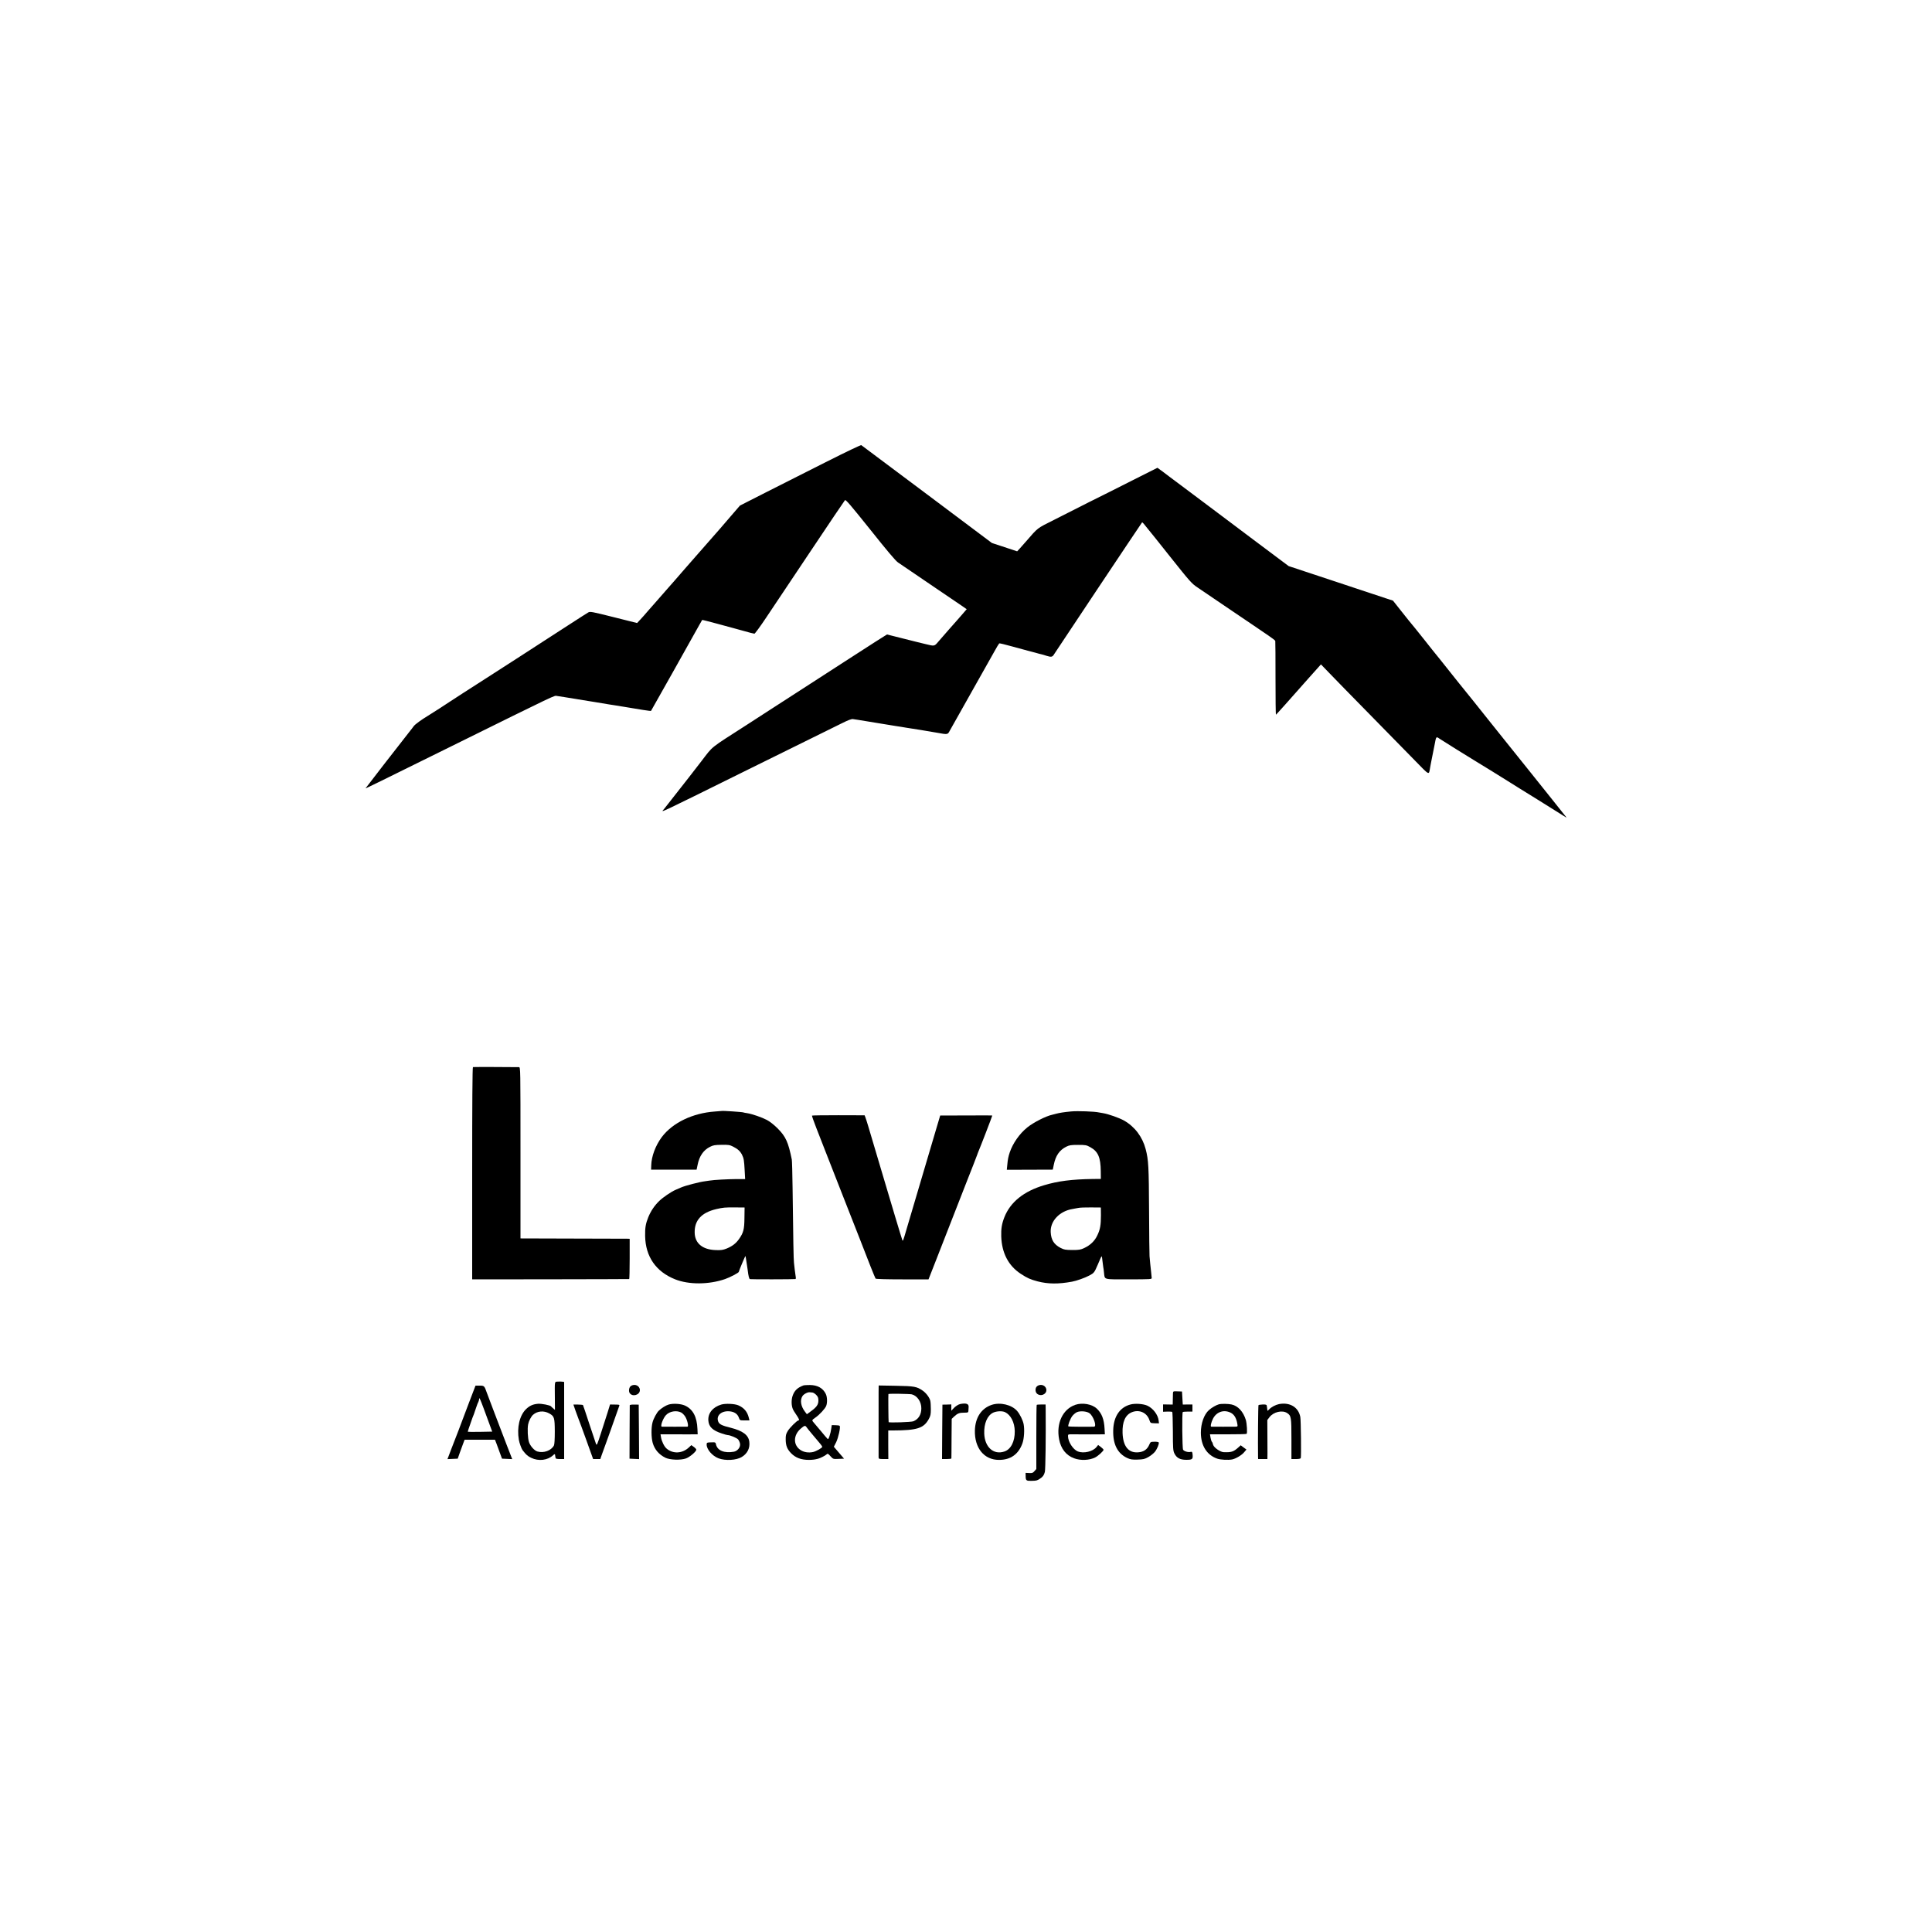 <?xml version="1.0" standalone="no"?>
<!DOCTYPE svg PUBLIC "-//W3C//DTD SVG 20010904//EN"
 "http://www.w3.org/TR/2001/REC-SVG-20010904/DTD/svg10.dtd">
<svg version="1.0" xmlns="http://www.w3.org/2000/svg"
 width="2500pt" height="2500pt" viewBox="0 0 2500 2500"
 preserveAspectRatio="xMidYMid meet">
<g transform="translate(0,2500) scale(0.1,-0.1)"
fill="#000000" stroke="none">
<path d="M10705 19030 c-236 -119 -587 -297 -780 -394 l-350 -178 -120 -139
c-66 -77 -127 -148 -135 -157 -22 -24 -305 -347 -365 -416 -27 -32 -59 -68
-70 -80 -11 -13 -45 -51 -75 -86 -52 -61 -108 -124 -189 -216 -20 -22 -61 -69
-91 -104 -30 -35 -62 -71 -70 -80 -8 -9 -42 -47 -75 -85 -33 -39 -78 -90 -100
-113 l-41 -44 -303 76 c-283 71 -305 75 -329 61 -15 -8 -117 -74 -227 -145
-110 -72 -274 -178 -365 -236 -91 -59 -211 -136 -267 -173 -213 -137 -589
-380 -751 -483 -92 -59 -171 -111 -177 -115 -10 -8 -260 -170 -292 -188 -74
-44 -162 -108 -178 -130 -11 -15 -38 -51 -61 -79 -124 -157 -564 -724 -564
-727 0 -4 172 80 1090 534 1427 705 1348 667 1388 661 20 -3 62 -9 92 -14 87
-15 107 -18 245 -40 72 -12 141 -23 155 -25 21 -4 81 -13 180 -30 14 -2 43 -7
65 -10 22 -3 81 -13 130 -21 50 -8 101 -17 115 -19 14 -2 71 -11 128 -21 57
-9 104 -15 106 -13 4 4 535 950 626 1114 19 33 35 62 36 63 1 2 87 -20 191
-48 103 -28 195 -53 203 -55 8 -2 72 -19 142 -39 69 -20 132 -36 140 -36 7 0
74 91 148 202 74 111 332 497 573 857 241 361 444 662 451 669 10 10 76 -68
327 -381 217 -273 328 -404 359 -425 25 -16 104 -70 175 -119 72 -49 229 -156
350 -238 121 -82 252 -171 292 -198 l72 -50 -57 -66 c-31 -36 -59 -68 -62 -71
-7 -7 -218 -247 -250 -285 -49 -58 -48 -58 -161 -30 -57 14 -111 28 -119 29
-8 2 -98 25 -199 50 l-183 46 -42 -26 c-22 -14 -74 -46 -114 -72 -40 -26 -222
-144 -405 -261 -182 -118 -375 -243 -427 -276 -52 -34 -160 -104 -240 -155
-80 -51 -188 -121 -240 -155 -52 -34 -205 -133 -340 -220 -502 -323 -436 -270
-595 -476 -77 -100 -150 -193 -161 -208 -20 -24 -179 -228 -262 -334 -20 -27
-47 -60 -59 -75 -43 -51 -121 -87 1032 483 308 153 688 340 845 417 156 77
342 169 413 204 92 46 136 63 155 59 15 -2 45 -7 67 -10 22 -4 135 -22 250
-41 116 -19 226 -37 245 -40 19 -2 46 -7 60 -9 14 -3 43 -7 65 -11 65 -9 303
-48 398 -65 144 -26 139 -26 168 28 15 26 136 242 269 478 134 237 270 478
303 538 32 59 63 109 67 112 4 3 81 -16 171 -41 90 -25 180 -49 199 -54 19 -5
62 -16 95 -25 33 -10 69 -19 79 -21 11 -2 41 -11 68 -20 60 -19 77 -16 97 19
12 21 1121 1684 1139 1707 2 3 13 -6 24 -20 11 -14 32 -39 46 -57 15 -17 149
-184 297 -371 254 -319 275 -343 350 -393 44 -30 209 -142 367 -249 158 -107
323 -219 365 -247 43 -29 83 -56 88 -60 6 -5 49 -34 97 -66 47 -32 88 -63 90
-70 2 -7 3 -225 3 -485 0 -260 2 -471 6 -470 6 3 188 207 413 462 66 75 83 94
135 151 l34 38 111 -115 c61 -64 292 -300 512 -524 221 -225 484 -494 585
-597 203 -208 187 -200 204 -102 2 16 16 84 29 150 14 66 27 131 29 145 21
114 20 112 65 81 26 -18 422 -265 459 -286 25 -14 410 -252 453 -280 19 -13
186 -116 370 -230 184 -114 342 -213 350 -219 12 -9 13 -8 4 4 -15 20 -138
174 -179 225 -18 22 -56 69 -84 105 -28 36 -57 72 -64 80 -93 117 -134 168
-144 180 -26 32 -280 348 -308 384 -16 21 -70 89 -120 150 -49 62 -103 129
-120 150 -63 80 -275 345 -353 440 -18 23 -39 48 -45 56 -54 69 -205 259 -219
275 -50 61 -149 184 -188 235 -51 65 -199 249 -215 266 -5 7 -53 66 -105 132
l-95 120 -95 31 c-52 18 -356 118 -675 224 l-580 192 -450 337 c-247 186 -461
346 -475 357 -14 10 -158 118 -320 240 -162 121 -300 224 -306 229 -6 5 -41
32 -79 60 l-68 49 -336 -169 c-185 -94 -430 -217 -546 -274 -115 -58 -217
-109 -225 -114 -8 -4 -111 -56 -227 -115 -231 -116 -206 -97 -368 -283 -22
-25 -56 -64 -76 -86 l-37 -40 -163 54 -164 54 -840 630 c-462 346 -844 632
-850 636 -5 4 -203 -90 -440 -210z"/>
<path d="M6120 11192 c-7 -3 -10 -470 -10 -1375 l0 -1372 1013 1 c556 1 1015
2 1019 3 3 0 6 118 6 261 l0 260 -31 1 c-18 0 -336 1 -707 2 l-675 2 0 1107
c0 1101 0 1108 -20 1109 -105 2 -587 3 -595 1z"/>
<path d="M9337 10624 c-1 -1 -40 -4 -87 -7 -287 -20 -546 -145 -686 -330 -81
-109 -134 -249 -137 -366 l-2 -56 295 0 294 0 13 62 c22 113 76 191 160 233
41 21 63 25 149 26 89 2 107 -1 150 -23 61 -31 91 -58 115 -104 24 -48 28 -73
35 -205 l6 -111 -108 0 c-117 -1 -297 -10 -354 -20 -19 -3 -44 -6 -55 -8 -79
-10 -255 -56 -315 -82 -19 -8 -50 -21 -69 -30 -56 -24 -163 -97 -211 -144 -61
-59 -108 -129 -141 -209 -34 -85 -43 -135 -41 -245 5 -266 140 -460 387 -559
178 -71 437 -70 648 3 66 23 177 82 177 93 0 10 83 208 86 205 1 -1 5 -20 8
-42 3 -22 9 -57 12 -78 3 -20 7 -47 9 -60 9 -78 19 -116 29 -119 9 -4 566 -3
590 1 4 0 6 16 2 34 -3 17 -8 57 -12 87 -3 30 -8 71 -10 90 -5 34 -10 293 -18
970 -2 184 -7 349 -10 365 -46 227 -78 298 -185 405 -45 45 -101 89 -138 108
-67 35 -192 78 -257 88 -22 3 -43 7 -46 9 -10 6 -277 24 -283 19z m296 -1384
c-1 -149 -13 -192 -70 -273 -39 -56 -87 -93 -160 -123 -48 -19 -72 -23 -143
-20 -171 6 -270 89 -271 229 -2 157 89 256 278 301 93 21 110 23 248 22 l120
-1 -2 -135z"/>
<path d="M13860 10618 c-95 -9 -150 -18 -195 -30 -22 -6 -44 -12 -50 -13 -80
-17 -240 -98 -321 -163 -101 -81 -188 -206 -228 -324 -19 -59 -25 -87 -32
-164 l-6 -61 297 1 298 1 13 63 c24 119 74 190 162 234 40 20 63 23 152 23 98
0 109 -2 159 -30 100 -55 133 -131 135 -310 l1 -100 -106 -1 c-269 -4 -450
-27 -629 -81 -262 -78 -436 -218 -513 -413 -34 -86 -44 -151 -41 -248 7 -216
93 -381 254 -486 84 -55 123 -72 217 -97 135 -35 269 -36 444 -4 59 11 165 48
223 79 63 33 67 39 111 141 58 135 51 129 60 55 4 -36 9 -74 11 -85 3 -11 7
-45 10 -75 11 -92 -16 -85 321 -85 291 1 298 1 296 20 -1 11 -4 43 -7 70 -8
68 -16 150 -21 210 -2 27 -5 286 -6 575 -3 586 -7 668 -44 810 -41 158 -141
291 -280 370 -62 35 -203 85 -273 96 -26 5 -49 9 -52 9 -55 13 -280 21 -360
13z m386 -1343 c0 -128 -10 -185 -47 -261 -34 -73 -90 -126 -168 -163 -49 -23
-68 -26 -156 -26 -89 1 -106 4 -151 27 -86 45 -123 104 -128 205 -7 143 115
272 284 299 19 3 51 9 70 13 19 5 94 8 165 7 l130 -1 1 -100z"/>
<path d="M10507 10564 c-2 -3 22 -73 55 -157 33 -84 82 -208 108 -277 27 -69
132 -339 235 -600 103 -261 202 -513 220 -560 100 -261 198 -506 205 -515 5
-6 133 -10 347 -10 l338 0 98 250 c54 138 148 378 209 535 61 157 116 299 123
315 7 17 27 68 45 115 18 47 38 99 45 115 15 35 109 278 111 285 0 3 5 14 9
25 33 77 185 472 185 480 0 2 -152 2 -337 1 l-337 -1 -52 -175 c-43 -144 -283
-955 -355 -1200 -11 -36 -26 -87 -34 -115 -33 -115 -42 -140 -48 -125 -7 15
-170 560 -232 770 -18 63 -68 230 -110 370 -42 140 -87 293 -101 340 -14 47
-30 97 -36 112 l-10 26 -338 1 c-186 0 -340 -2 -343 -5z"/>
<path d="M7218 7122 c-44 -4 -40 20 -38 -226 l1 -140 -23 20 c-13 10 -25 22
-28 26 -12 15 -123 37 -170 33 -66 -6 -107 -25 -154 -70 -83 -82 -119 -237
-92 -397 6 -38 34 -115 48 -133 47 -61 66 -77 111 -99 96 -47 214 -33 285 34
14 14 23 16 24 8 0 -7 2 -17 3 -23 2 -5 3 -16 4 -22 1 -9 19 -13 56 -13 l55 0
0 499 0 499 -22 3 c-13 2 -40 3 -60 1z m-110 -412 c65 -37 70 -54 71 -234 0
-99 -4 -167 -11 -180 -35 -67 -132 -102 -215 -78 -39 12 -91 70 -108 121 -16
49 -22 171 -11 230 8 42 38 101 63 123 55 50 140 58 211 18z"/>
<path d="M8162 7064 c-22 -15 -30 -66 -14 -90 35 -53 132 -26 132 38 0 57 -68
88 -118 52z"/>
<path d="M10400 7074 c-82 -30 -121 -68 -145 -140 -16 -51 -15 -118 3 -164 5
-14 26 -49 46 -77 35 -51 44 -73 28 -73 -18 0 -114 -95 -139 -138 -23 -38 -27
-57 -26 -111 1 -79 19 -123 69 -175 59 -60 130 -87 234 -87 48 1 73 4 115 15
28 7 92 39 108 54 18 16 20 15 53 -21 35 -38 35 -38 105 -35 l71 3 -66 77 -66
77 30 59 c28 58 58 192 46 211 -3 5 -28 9 -55 9 l-48 1 -7 -47 c-3 -26 -13
-68 -22 -94 -12 -37 -18 -45 -27 -35 -7 6 -46 52 -87 102 -41 49 -83 99 -92
109 -25 27 -23 31 25 64 53 37 124 114 138 150 16 41 14 114 -5 154 -36 75
-106 115 -205 116 -36 0 -73 -2 -81 -4z m113 -93 c10 -1 32 -14 48 -30 23 -24
29 -38 29 -74 0 -53 -23 -86 -100 -141 l-49 -36 -25 33 c-54 71 -66 150 -32
202 18 27 71 54 96 49 8 -1 23 -3 33 -3z m-77 -448 c6 -10 42 -54 79 -98 37
-44 80 -95 96 -114 16 -19 29 -38 29 -42 0 -15 -77 -58 -119 -68 -58 -13 -121
-3 -164 27 -95 64 -93 192 5 276 47 41 58 43 74 19z"/>
<path d="M13422 7064 c-28 -19 -30 -74 -3 -98 44 -40 121 -11 121 46 0 57 -68
88 -118 52z"/>
<path d="M6070 6853 c-45 -120 -107 -283 -137 -363 -30 -80 -59 -154 -64 -165
-5 -11 -20 -49 -33 -85 -13 -36 -29 -78 -35 -93 l-11 -28 66 3 67 3 28 80 c16
44 36 99 45 123 l16 42 196 0 197 0 22 -57 c11 -32 32 -87 45 -123 l24 -65 66
-3 66 -3 -75 193 c-41 106 -83 216 -93 243 -10 28 -46 122 -80 210 -34 88 -70
183 -80 212 -32 91 -34 93 -94 93 l-53 0 -83 -217z m191 -84 c23 -62 56 -154
75 -204 l33 -90 -156 -3 c-86 -1 -157 -1 -159 1 -3 2 12 46 60 182 4 11 12 31
18 45 5 13 18 51 29 85 11 33 24 68 30 77 5 10 9 26 9 35 1 28 13 1 61 -128z"/>
<path d="M11369 6981 c0 -50 0 -255 0 -456 0 -201 0 -374 0 -385 1 -18 8 -20
64 -20 l62 0 -1 185 0 185 65 0 c306 1 393 28 458 145 24 43 28 61 28 130 0
44 -3 93 -7 109 -10 42 -54 101 -98 131 -77 53 -108 59 -347 63 l-223 4 -1
-91z m430 -24 c71 -18 125 -98 123 -184 -1 -79 -37 -137 -102 -164 -27 -12
-319 -21 -321 -11 -3 14 -6 357 -3 363 4 7 271 3 303 -4z"/>
<path d="M15178 6972 c0 -15 -2 -54 -2 -87 l-1 -60 -62 1 -63 1 0 -48 0 -47
55 2 c31 1 59 -1 63 -4 5 -3 8 -116 9 -252 0 -220 3 -250 19 -284 29 -60 74
-84 155 -84 78 0 87 8 81 69 -3 32 -7 38 -23 34 -33 -9 -88 7 -100 28 -11 21
-15 476 -4 487 3 3 32 6 65 6 l60 0 0 46 0 46 -62 0 -63 -1 -5 85 -5 84 -57 2
c-56 2 -58 2 -60 -24z"/>
<path d="M8652 6825 c-37 -11 -93 -46 -128 -80 -26 -25 -68 -103 -80 -150 -19
-68 -17 -200 2 -266 25 -86 80 -150 164 -192 59 -29 198 -34 267 -9 49 18 133
89 133 113 0 8 -15 24 -32 36 l-32 23 -31 -29 c-85 -81 -208 -87 -291 -14 -29
25 -62 93 -70 142 l-7 41 199 0 c110 -1 218 -1 241 0 l41 0 -3 68 c-6 159 -59
258 -164 305 -53 23 -151 29 -209 12z m161 -102 c15 -7 38 -30 52 -51 28 -43
49 -131 31 -133 -12 -1 -314 -1 -332 0 -24 2 16 111 55 151 46 48 133 63 194
33z"/>
<path d="M9333 6825 c-110 -33 -174 -112 -167 -207 6 -81 55 -128 174 -167 35
-12 69 -21 76 -21 30 0 115 -35 134 -55 11 -12 23 -38 26 -57 8 -44 -32 -94
-79 -103 -123 -22 -214 14 -232 94 -6 28 -8 29 -63 27 -54 -1 -57 -3 -58 -26
-2 -63 72 -150 155 -181 89 -33 230 -25 300 18 73 45 107 114 97 196 -10 87
-83 142 -241 182 -110 27 -146 44 -160 77 -35 85 49 153 165 133 50 -9 86 -36
101 -80 13 -35 13 -35 75 -35 l62 0 -8 33 c-19 79 -62 131 -138 163 -48 20
-165 25 -219 9z"/>
<path d="M12425 6832 c-27 -6 -66 -32 -92 -62 l-23 -25 0 41 0 41 -57 -2 -58
-1 -3 -352 -2 -352 60 0 c33 0 60 3 61 8 0 4 2 121 2 260 l2 252 30 29 c46 42
68 51 129 51 51 0 56 2 57 23 0 12 2 35 3 50 3 42 -31 54 -109 39z"/>
<path d="M12832 6821 c-134 -46 -212 -164 -217 -330 -6 -229 120 -383 313
-382 150 0 253 74 303 217 21 60 28 174 15 244 -10 53 -49 131 -85 173 -71 80
-218 115 -329 78z m173 -94 c74 -35 124 -133 126 -246 2 -133 -50 -235 -133
-263 -140 -48 -255 54 -262 231 -5 131 40 236 117 272 44 20 116 23 152 6z"/>
<path d="M13915 6822 c-163 -56 -250 -240 -210 -447 23 -122 90 -207 193 -245
84 -32 199 -27 274 11 39 20 108 83 108 99 0 5 -16 21 -35 36 l-35 26 -21 -26
c-46 -59 -166 -87 -241 -58 -63 25 -128 126 -128 199 0 23 3 24 58 23 31 -1
138 -1 238 -1 l181 1 -4 73 c-6 121 -36 199 -100 259 -62 59 -186 81 -278 50z
m183 -109 c51 -38 97 -171 60 -174 -51 -3 -329 -1 -333 3 -10 10 24 100 50
134 15 20 42 42 59 50 43 20 129 13 164 -13z"/>
<path d="M14628 6826 c-139 -37 -219 -157 -223 -334 -5 -180 55 -299 180 -358
41 -19 63 -23 135 -21 74 2 92 6 140 33 30 17 67 47 83 66 30 37 58 104 51
123 -2 5 -27 10 -55 9 -49 -1 -52 -2 -66 -35 -27 -65 -73 -97 -145 -102 -126
-10 -196 78 -202 250 -5 143 35 233 118 268 96 40 196 -3 229 -100 14 -40 14
-40 69 -42 l55 -1 -4 35 c-8 76 -73 161 -149 195 -54 23 -156 30 -216 14z"/>
<path d="M15771 6828 c-35 -10 -92 -43 -127 -74 -64 -57 -105 -173 -105 -294
1 -167 77 -288 212 -335 43 -15 143 -20 194 -10 47 10 125 56 155 94 l29 34
-37 27 -37 28 -30 -27 c-63 -57 -91 -66 -191 -62 -40 1 -117 53 -133 88 -7 16
-11 28 -9 29 1 0 -2 7 -9 15 -7 8 -15 34 -19 57 l-7 42 232 0 c128 0 237 2
242 6 11 7 4 132 -10 180 -33 107 -101 182 -184 200 -45 10 -133 11 -166 2z
m153 -108 c45 -22 73 -67 86 -139 7 -39 6 -41 -19 -42 -32 -1 -301 -1 -318 0
-13 1 -1 57 24 105 45 87 140 119 227 76z"/>
<path d="M16550 6831 c-46 -10 -99 -38 -127 -68 -22 -23 -23 -23 -24 -4 -1 12
-3 26 -4 31 -1 6 -3 16 -4 24 -1 9 -15 13 -51 12 -27 -1 -52 -5 -55 -8 -5 -5
-9 -486 -6 -665 l1 -33 60 0 60 0 1 73 c0 39 0 153 -1 252 l-1 180 28 37 c52
68 166 95 229 53 52 -34 55 -56 55 -336 l0 -259 59 0 c37 0 59 4 62 13 7 21 2
490 -6 532 -24 126 -136 193 -276 166z"/>
<path d="M7420 6824 c0 -5 52 -148 64 -179 7 -16 53 -141 102 -277 l89 -248
46 0 47 0 20 58 c11 31 37 102 57 157 20 55 40 111 45 125 13 39 117 333 124
350 5 13 -5 15 -57 15 l-63 1 -31 -101 c-17 -55 -56 -176 -86 -268 -50 -155
-55 -166 -65 -140 -6 15 -45 134 -88 263 -42 129 -78 237 -81 240 -4 4 -123 8
-123 4z"/>
<path d="M8149 6816 c0 -6 -1 -164 -2 -351 l-1 -340 62 -3 62 -3 -2 353 -3
352 -57 1 c-34 1 -58 -3 -59 -9z"/>
<path d="M13415 6821 c-3 -2 -5 -190 -5 -417 l0 -413 -24 -27 c-20 -24 -30
-28 -69 -25 l-46 2 1 -46 c1 -53 9 -59 78 -57 60 1 72 4 106 27 38 25 52 43
64 87 9 31 14 451 11 818 l-1 56 -55 0 c-31 0 -58 -2 -60 -5z"/>
</g>
</svg>
